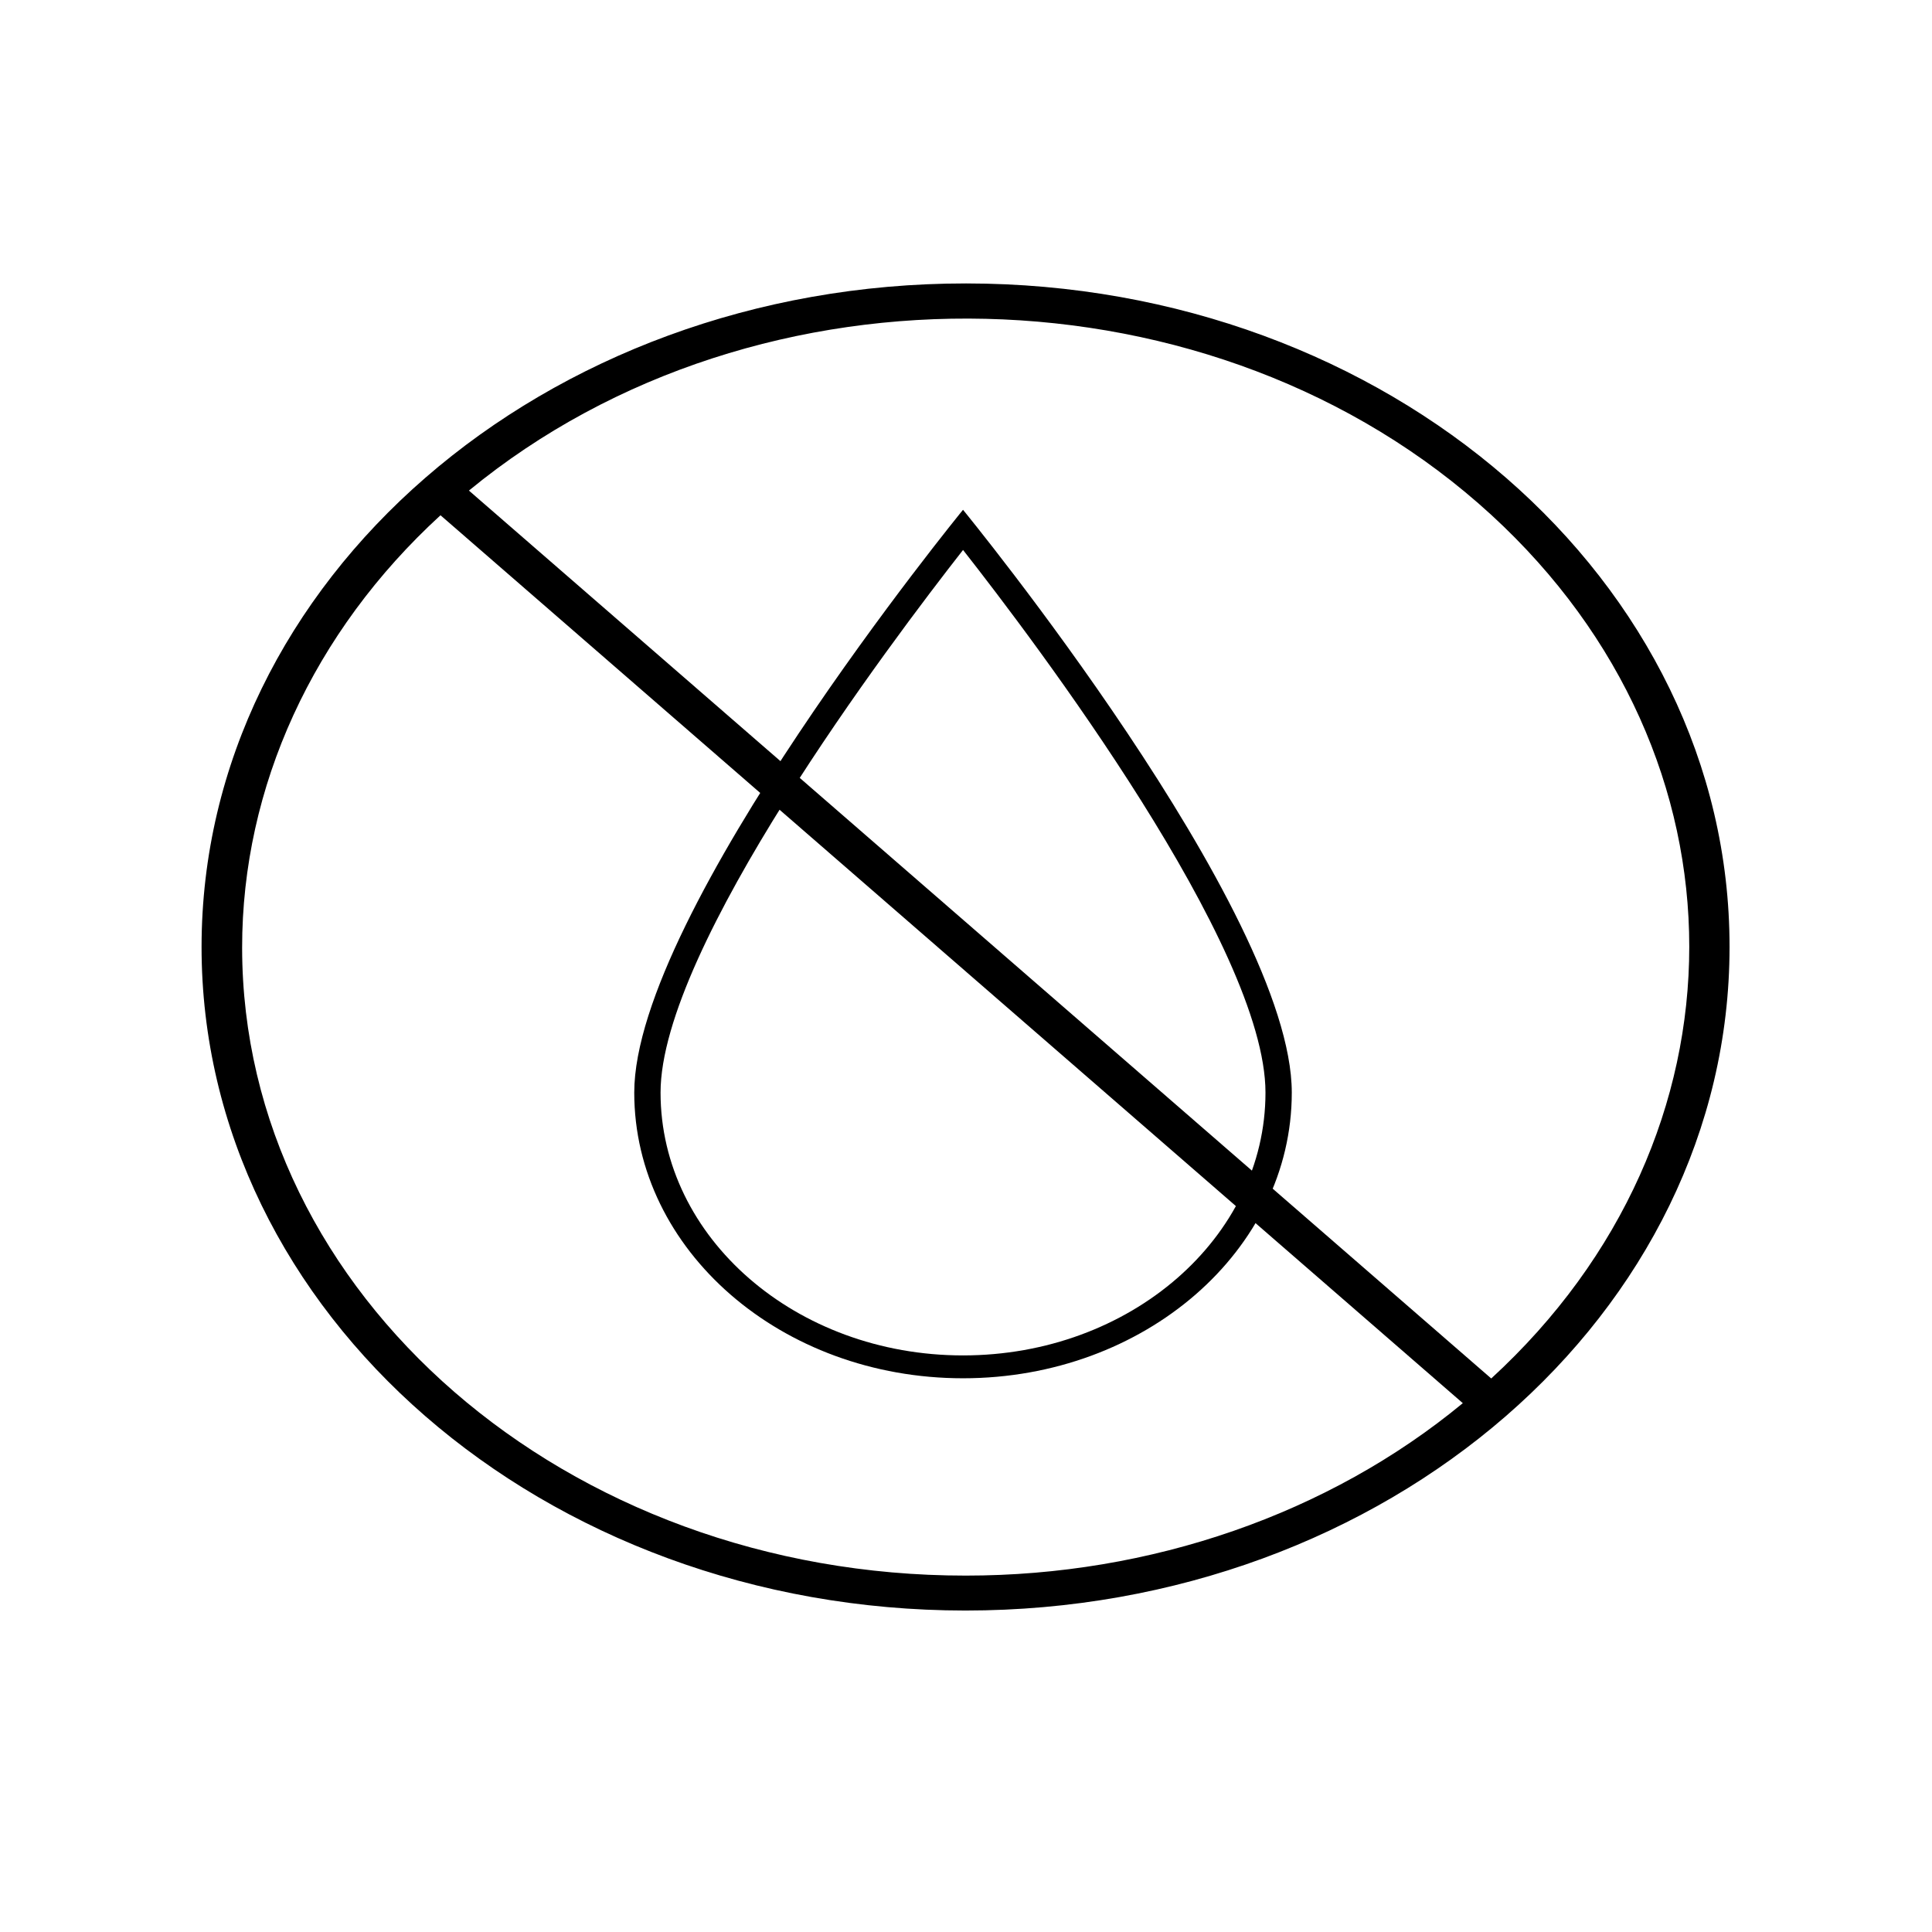 <svg version="1.0" preserveAspectRatio="xMidYMid meet" height="2048" viewBox="0 0 1536 1536" zoomAndPan="magnify" width="2048" xmlns:xlink="http://www.w3.org/1999/xlink" xmlns="http://www.w3.org/2000/svg"><rect fill-opacity="1" height="1843.2" y="-153.6" fill="#ffffff" width="1843.2" x="-153.6"></rect><rect fill-opacity="1" height="1843.2" y="-153.6" fill="#ffffff" width="1843.2" x="-153.6"></rect><path fill-rule="nonzero" fill-opacity="1" d="M 767.824 225.34 C 432.367 225.254 160.348 461.375 160.25 752.727 C 160.156 1044.078 432.016 1280.34 767.473 1280.422 C 1102.93 1280.504 1374.949 1044.387 1375.043 753.035 C 1375.043 752.98 1375.043 752.93 1375.043 752.879 C 1375.23 461.688 1103.59 225.5 768.32 225.34 C 768.152 225.34 767.992 225.336 767.824 225.34 Z M 767.824 1252.648 C 450.258 1252.805 192.676 1029.336 192.5 753.516 C 192.414 625.578 248.871 502.492 350.215 409.648 L 1162.98 1115.555 C 1056.41 1203.617 914.918 1252.707 767.824 1252.648 Z M 1185.574 1095.93 L 372.812 390.023 C 603.387 200.418 967.27 209.055 1185.574 409.312 C 1395.496 601.879 1395.496 903.371 1185.574 1095.93 Z M 1185.574 1095.93" fill="#000000"></path><path fill-rule="nonzero" fill-opacity="1" d="M 504.25 868.641 C 504.25 994.082 621.273 1095.77 765.629 1095.77 C 909.984 1095.77 1027.008 994.082 1027.008 868.641 C 1027.008 724.191 765.629 405.305 765.629 405.305 C 765.629 405.305 504.25 725.098 504.25 868.641 Z M 1006.094 868.641 C 1006.094 984.043 898.434 1077.598 765.629 1077.598 C 632.824 1077.598 525.16 984.043 525.16 868.641 C 525.16 753.316 708.188 510.602 765.652 437.242 C 823.141 510.438 1006.094 752.535 1006.094 868.641 Z M 1006.094 868.641" fill="#000000"></path></svg>